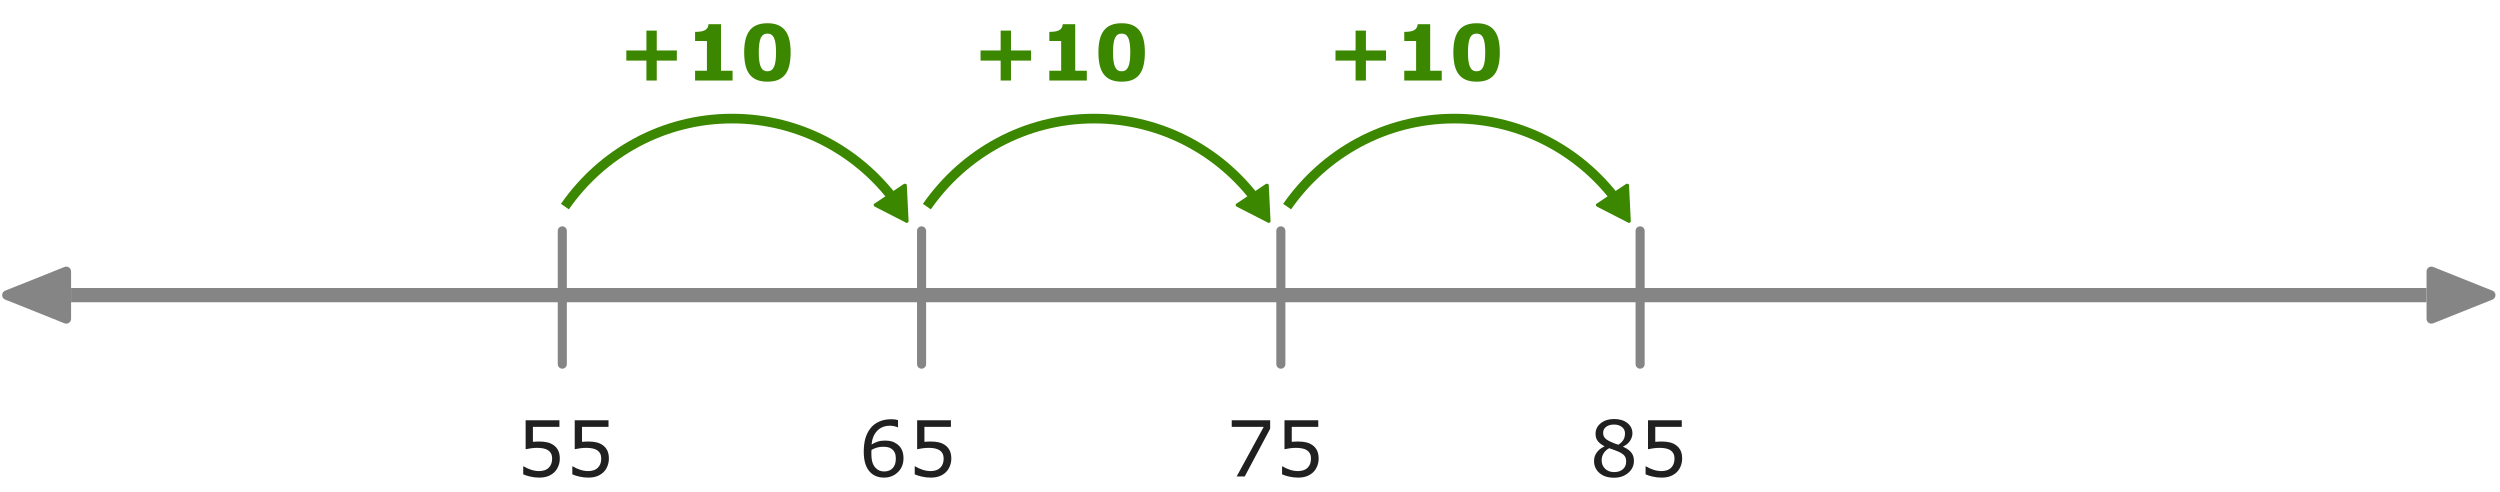 <svg width="518" height="102" viewBox="0 0 518 102" fill="none" xmlns="http://www.w3.org/2000/svg">
<path d="M1.077 62.08C0.238 61.745 0.238 60.559 1.077 60.223L13.356 55.313C14.013 55.05 14.727 55.534 14.727 56.242V66.062C14.727 66.769 14.013 67.253 13.356 66.99L1.077 62.08Z" fill="#858585"/>
<path d="M516.433 60.223C517.271 60.559 517.271 61.745 516.433 62.08L504.154 66.99C503.497 67.253 502.782 66.769 502.782 66.062V56.242C502.782 55.534 503.497 55.05 504.154 55.313L516.433 60.223Z" fill="#858585"/>
<path d="M14.727 59.677H502.782V62.627H14.727V59.677Z" fill="#858585"/>
<path d="M117.451 47.834C117.451 47.315 117.029 46.894 116.51 46.894C115.99 46.894 115.569 47.315 115.569 47.834V75.453C115.569 75.972 115.99 76.394 116.51 76.394C117.029 76.394 117.451 75.972 117.451 75.453V47.834Z" fill="#858585"/>
<path d="M191.891 47.834C191.891 47.315 191.47 46.894 190.95 46.894C190.431 46.894 190.01 47.315 190.01 47.834V75.453C190.01 75.972 190.431 76.394 190.95 76.394C191.47 76.394 191.891 75.972 191.891 75.453V47.834Z" fill="#858585"/>
<path d="M266.332 47.834C266.332 47.315 265.911 46.894 265.391 46.894C264.872 46.894 264.45 47.315 264.45 47.834V75.453C264.45 75.972 264.872 76.394 265.391 76.394C265.911 76.394 266.332 75.972 266.332 75.453V47.834Z" fill="#858585"/>
<path d="M340.773 47.834C340.773 47.315 340.352 46.894 339.832 46.894C339.312 46.894 338.891 47.315 338.891 47.834V75.453C338.891 75.972 339.312 76.394 339.832 76.394C340.352 76.394 340.773 75.972 340.773 75.453V47.834Z" fill="#858585"/>
<path d="M338.551 95.476C338.551 96.481 338.158 97.317 337.371 97.983C336.59 98.65 335.605 98.983 334.418 98.983C333.158 98.983 332.152 98.658 331.402 98.007C330.658 97.356 330.285 96.522 330.285 95.507C330.285 94.861 330.473 94.278 330.848 93.757C331.223 93.231 331.751 92.814 332.434 92.507V92.46C331.809 92.127 331.345 91.762 331.043 91.366C330.746 90.97 330.598 90.476 330.598 89.882C330.598 89.007 330.957 88.278 331.676 87.694C332.395 87.111 333.309 86.819 334.418 86.819C335.579 86.819 336.507 87.098 337.199 87.655C337.892 88.213 338.238 88.921 338.238 89.78C338.238 90.306 338.074 90.825 337.746 91.335C337.418 91.84 336.936 92.236 336.301 92.522V92.569C337.03 92.882 337.587 93.267 337.973 93.726C338.358 94.184 338.551 94.767 338.551 95.476ZM336.699 89.796C336.699 89.239 336.483 88.796 336.051 88.468C335.624 88.134 335.077 87.968 334.41 87.968C333.754 87.968 333.215 88.124 332.793 88.436C332.376 88.749 332.168 89.171 332.168 89.702C332.168 90.077 332.272 90.403 332.48 90.679C332.694 90.95 333.014 91.192 333.441 91.405C333.634 91.499 333.91 91.621 334.27 91.772C334.634 91.924 334.988 92.049 335.332 92.147C335.848 91.804 336.204 91.447 336.402 91.077C336.6 90.707 336.699 90.28 336.699 89.796ZM336.941 95.624C336.941 95.145 336.835 94.762 336.621 94.476C336.413 94.184 336.001 93.892 335.387 93.601C335.142 93.486 334.874 93.379 334.582 93.28C334.29 93.181 333.902 93.043 333.418 92.866C332.949 93.121 332.572 93.468 332.285 93.905C332.004 94.343 331.863 94.838 331.863 95.39C331.863 96.093 332.105 96.674 332.59 97.132C333.074 97.59 333.689 97.819 334.434 97.819C335.194 97.819 335.801 97.624 336.254 97.233C336.712 96.843 336.941 96.306 336.941 95.624ZM348.543 95.022C348.543 95.564 348.444 96.082 348.246 96.577C348.048 97.072 347.777 97.489 347.434 97.827C347.059 98.192 346.611 98.473 346.09 98.671C345.574 98.864 344.975 98.96 344.293 98.96C343.658 98.96 343.046 98.892 342.457 98.757C341.868 98.627 341.371 98.468 340.965 98.28V96.632H341.074C341.501 96.903 342.001 97.134 342.574 97.327C343.147 97.515 343.71 97.608 344.262 97.608C344.632 97.608 344.988 97.556 345.332 97.452C345.681 97.348 345.991 97.166 346.262 96.905C346.491 96.681 346.663 96.413 346.777 96.101C346.897 95.788 346.957 95.426 346.957 95.015C346.957 94.614 346.887 94.275 346.746 93.999C346.611 93.723 346.421 93.502 346.176 93.335C345.905 93.137 345.574 92.999 345.184 92.921C344.798 92.838 344.366 92.796 343.887 92.796C343.428 92.796 342.986 92.827 342.559 92.89C342.137 92.952 341.772 93.015 341.465 93.077V87.085H348.465V88.452H342.973V91.546C343.197 91.525 343.426 91.509 343.66 91.499C343.895 91.489 344.098 91.483 344.27 91.483C344.9 91.483 345.452 91.538 345.926 91.647C346.4 91.752 346.835 91.939 347.23 92.21C347.647 92.496 347.97 92.866 348.199 93.319C348.428 93.772 348.543 94.34 348.543 95.022Z" fill="#202020"/>
<path d="M263.176 88.827L257.911 98.718H256.239L261.84 88.452H255.215V87.085H263.176V88.827ZM273.223 95.022C273.223 95.564 273.124 96.082 272.926 96.577C272.728 97.072 272.458 97.489 272.114 97.827C271.739 98.192 271.291 98.473 270.77 98.671C270.254 98.864 269.655 98.96 268.973 98.96C268.338 98.96 267.726 98.892 267.137 98.757C266.549 98.627 266.051 98.468 265.645 98.28V96.632H265.754C266.181 96.903 266.681 97.134 267.254 97.327C267.827 97.515 268.39 97.608 268.942 97.608C269.312 97.608 269.668 97.556 270.012 97.452C270.361 97.348 270.671 97.166 270.942 96.905C271.171 96.681 271.343 96.413 271.458 96.101C271.577 95.788 271.637 95.426 271.637 95.015C271.637 94.614 271.567 94.275 271.426 93.999C271.291 93.723 271.101 93.502 270.856 93.335C270.585 93.137 270.254 92.999 269.864 92.921C269.478 92.838 269.046 92.796 268.567 92.796C268.109 92.796 267.666 92.827 267.239 92.89C266.817 92.952 266.452 93.015 266.145 93.077V87.085H273.145V88.452H267.653V91.546C267.877 91.525 268.106 91.509 268.34 91.499C268.575 91.489 268.778 91.483 268.95 91.483C269.58 91.483 270.132 91.538 270.606 91.647C271.08 91.752 271.515 91.939 271.911 92.21C272.327 92.496 272.65 92.866 272.879 93.319C273.109 93.772 273.223 94.34 273.223 95.022Z" fill="#202020"/>
<path d="M187.204 94.944C187.204 96.127 186.813 97.093 186.032 97.843C185.256 98.588 184.303 98.96 183.173 98.96C182.6 98.96 182.079 98.871 181.61 98.694C181.141 98.517 180.727 98.254 180.368 97.905C179.92 97.473 179.574 96.9 179.329 96.186C179.089 95.473 178.969 94.614 178.969 93.608C178.969 92.577 179.079 91.663 179.298 90.866C179.522 90.069 179.876 89.361 180.36 88.741C180.818 88.153 181.41 87.694 182.134 87.366C182.858 87.033 183.701 86.866 184.665 86.866C184.972 86.866 185.23 86.879 185.438 86.905C185.647 86.931 185.858 86.978 186.071 87.046V88.538H185.993C185.847 88.46 185.626 88.387 185.329 88.319C185.037 88.246 184.738 88.21 184.43 88.21C183.311 88.21 182.417 88.561 181.751 89.265C181.084 89.963 180.696 90.908 180.587 92.101C181.024 91.835 181.454 91.634 181.876 91.499C182.303 91.358 182.795 91.288 183.352 91.288C183.847 91.288 184.282 91.335 184.657 91.429C185.037 91.517 185.425 91.7 185.821 91.976C186.279 92.293 186.623 92.694 186.852 93.179C187.087 93.663 187.204 94.252 187.204 94.944ZM185.618 95.007C185.618 94.522 185.545 94.121 185.399 93.804C185.259 93.486 185.024 93.21 184.696 92.976C184.456 92.809 184.191 92.7 183.899 92.647C183.608 92.595 183.303 92.569 182.985 92.569C182.542 92.569 182.131 92.621 181.751 92.726C181.371 92.83 180.98 92.991 180.579 93.21C180.568 93.325 180.561 93.436 180.555 93.546C180.55 93.65 180.548 93.783 180.548 93.944C180.548 94.767 180.631 95.418 180.798 95.897C180.969 96.371 181.204 96.746 181.501 97.022C181.74 97.252 181.998 97.421 182.274 97.53C182.555 97.634 182.86 97.686 183.188 97.686C183.943 97.686 184.537 97.457 184.969 96.999C185.402 96.535 185.618 95.871 185.618 95.007ZM197.11 95.022C197.11 95.564 197.011 96.082 196.813 96.577C196.615 97.072 196.344 97.489 196.001 97.827C195.626 98.192 195.178 98.473 194.657 98.671C194.141 98.864 193.542 98.96 192.86 98.96C192.225 98.96 191.613 98.892 191.024 98.757C190.436 98.627 189.938 98.468 189.532 98.28V96.632H189.641C190.068 96.903 190.568 97.134 191.141 97.327C191.714 97.515 192.277 97.608 192.829 97.608C193.199 97.608 193.555 97.556 193.899 97.452C194.248 97.348 194.558 97.166 194.829 96.905C195.058 96.681 195.23 96.413 195.344 96.101C195.464 95.788 195.524 95.426 195.524 95.015C195.524 94.614 195.454 94.275 195.313 93.999C195.178 93.723 194.988 93.502 194.743 93.335C194.472 93.137 194.141 92.999 193.751 92.921C193.365 92.838 192.933 92.796 192.454 92.796C191.996 92.796 191.553 92.827 191.126 92.89C190.704 92.952 190.339 93.015 190.032 93.077V87.085H197.032V88.452H191.54V91.546C191.764 91.525 191.993 91.509 192.227 91.499C192.462 91.489 192.665 91.483 192.837 91.483C193.467 91.483 194.019 91.538 194.493 91.647C194.967 91.752 195.402 91.939 195.798 92.21C196.214 92.496 196.537 92.866 196.766 93.319C196.996 93.772 197.11 94.34 197.11 95.022Z" fill="#202020"/>
<path d="M115.99 95.022C115.99 95.564 115.891 96.082 115.693 96.577C115.495 97.072 115.224 97.489 114.88 97.827C114.505 98.192 114.057 98.473 113.536 98.671C113.021 98.864 112.422 98.96 111.74 98.96C111.104 98.96 110.492 98.892 109.904 98.757C109.315 98.627 108.818 98.468 108.411 98.28V96.632H108.521C108.948 96.903 109.448 97.134 110.021 97.327C110.594 97.515 111.156 97.608 111.708 97.608C112.078 97.608 112.435 97.556 112.779 97.452C113.128 97.348 113.437 97.166 113.708 96.905C113.937 96.681 114.109 96.413 114.224 96.101C114.344 95.788 114.404 95.426 114.404 95.015C114.404 94.614 114.333 94.275 114.193 93.999C114.057 93.723 113.867 93.502 113.622 93.335C113.351 93.137 113.021 92.999 112.63 92.921C112.245 92.838 111.812 92.796 111.333 92.796C110.875 92.796 110.432 92.827 110.005 92.89C109.583 92.952 109.219 93.015 108.911 93.077V87.085H115.911V88.452H110.419V91.546C110.643 91.525 110.872 91.509 111.107 91.499C111.341 91.489 111.544 91.483 111.716 91.483C112.346 91.483 112.898 91.538 113.372 91.647C113.846 91.752 114.281 91.939 114.677 92.21C115.094 92.496 115.417 92.866 115.646 93.319C115.875 93.772 115.99 94.34 115.99 95.022ZM126.161 95.022C126.161 95.564 126.062 96.082 125.865 96.577C125.667 97.072 125.396 97.489 125.052 97.827C124.677 98.192 124.229 98.473 123.708 98.671C123.193 98.864 122.594 98.96 121.911 98.96C121.276 98.96 120.664 98.892 120.075 98.757C119.487 98.627 118.99 98.468 118.583 98.28V96.632H118.693C119.12 96.903 119.62 97.134 120.193 97.327C120.766 97.515 121.328 97.608 121.88 97.608C122.25 97.608 122.607 97.556 122.95 97.452C123.299 97.348 123.609 97.166 123.88 96.905C124.109 96.681 124.281 96.413 124.396 96.101C124.516 95.788 124.575 95.426 124.575 95.015C124.575 94.614 124.505 94.275 124.365 93.999C124.229 93.723 124.039 93.502 123.794 93.335C123.523 93.137 123.193 92.999 122.802 92.921C122.417 92.838 121.984 92.796 121.505 92.796C121.047 92.796 120.604 92.827 120.177 92.89C119.755 92.952 119.391 93.015 119.083 93.077V87.085H126.083V88.452H120.591V91.546C120.815 91.525 121.044 91.509 121.279 91.499C121.513 91.489 121.716 91.483 121.888 91.483C122.518 91.483 123.07 91.538 123.544 91.647C124.018 91.752 124.453 91.939 124.849 92.21C125.266 92.496 125.588 92.866 125.818 93.319C126.047 93.772 126.161 94.34 126.161 95.022Z" fill="#202020"/>
<path d="M140.242 12.557H136.078V16.682H133.938V12.557H129.773V10.463H133.938V6.338H136.078V10.463H140.242V12.557ZM151.789 16.682H144.023V14.65H146.477V8.502H144.023V6.604C144.398 6.604 144.758 6.583 145.102 6.541C145.445 6.494 145.732 6.416 145.961 6.307C146.232 6.176 146.435 6.007 146.57 5.799C146.706 5.59 146.784 5.33 146.805 5.018H149.391V14.65H151.789V16.682ZM163.82 10.861C163.82 11.841 163.732 12.718 163.555 13.494C163.378 14.265 163.102 14.898 162.727 15.393C162.341 15.898 161.846 16.281 161.242 16.541C160.638 16.796 159.893 16.924 159.008 16.924C158.138 16.924 157.396 16.794 156.781 16.533C156.167 16.273 155.669 15.887 155.289 15.377C154.904 14.867 154.625 14.234 154.453 13.479C154.281 12.718 154.195 11.848 154.195 10.869C154.195 9.859 154.284 8.981 154.461 8.236C154.638 7.492 154.919 6.861 155.305 6.346C155.69 5.835 156.19 5.452 156.805 5.197C157.419 4.942 158.154 4.814 159.008 4.814C159.898 4.814 160.646 4.947 161.25 5.213C161.854 5.473 162.349 5.864 162.734 6.385C163.115 6.895 163.391 7.525 163.562 8.275C163.734 9.02 163.82 9.882 163.82 10.861ZM160.797 10.861C160.797 9.455 160.659 8.455 160.383 7.861C160.107 7.262 159.648 6.963 159.008 6.963C158.367 6.963 157.909 7.262 157.633 7.861C157.357 8.455 157.219 9.46 157.219 10.877C157.219 12.257 157.359 13.252 157.641 13.861C157.922 14.471 158.378 14.775 159.008 14.775C159.638 14.775 160.094 14.471 160.375 13.861C160.656 13.252 160.797 12.252 160.797 10.861Z" fill="#3B8700"/>
<path d="M213.64 12.557H209.476V16.682H207.335V12.557H203.171V10.463H207.335V6.338H209.476V10.463H213.64V12.557ZM225.187 16.682H217.421V14.65H219.874V8.502H217.421V6.604C217.796 6.604 218.156 6.583 218.499 6.541C218.843 6.494 219.13 6.416 219.359 6.307C219.63 6.176 219.833 6.007 219.968 5.799C220.104 5.59 220.182 5.33 220.203 5.018H222.788V14.65H225.187V16.682ZM237.218 10.861C237.218 11.841 237.13 12.718 236.953 13.494C236.775 14.265 236.499 14.898 236.124 15.393C235.739 15.898 235.244 16.281 234.64 16.541C234.036 16.796 233.291 16.924 232.406 16.924C231.536 16.924 230.794 16.794 230.179 16.533C229.564 16.273 229.067 15.887 228.687 15.377C228.301 14.867 228.023 14.234 227.851 13.479C227.679 12.718 227.593 11.848 227.593 10.869C227.593 9.859 227.682 8.981 227.859 8.236C228.036 7.492 228.317 6.861 228.703 6.346C229.088 5.835 229.588 5.452 230.203 5.197C230.817 4.942 231.551 4.814 232.406 4.814C233.296 4.814 234.044 4.947 234.648 5.213C235.252 5.473 235.747 5.864 236.132 6.385C236.512 6.895 236.788 7.525 236.96 8.275C237.132 9.02 237.218 9.882 237.218 10.861ZM234.195 10.861C234.195 9.455 234.057 8.455 233.781 7.861C233.505 7.262 233.046 6.963 232.406 6.963C231.765 6.963 231.307 7.262 231.031 7.861C230.755 8.455 230.617 9.46 230.617 10.877C230.617 12.257 230.757 13.252 231.038 13.861C231.32 14.471 231.775 14.775 232.406 14.775C233.036 14.775 233.492 14.471 233.773 13.861C234.054 13.252 234.195 12.252 234.195 10.861Z" fill="#3B8700"/>
<path d="M287.184 12.557H283.02V16.682H280.879V12.557H276.715V10.463H280.879V6.338H283.02V10.463H287.184V12.557ZM298.731 16.682H290.965V14.65H293.418V8.502H290.965V6.604C291.34 6.604 291.7 6.583 292.043 6.541C292.387 6.494 292.674 6.416 292.903 6.307C293.174 6.176 293.377 6.007 293.512 5.799C293.648 5.59 293.726 5.33 293.747 5.018H296.333V14.65H298.731V16.682ZM310.762 10.861C310.762 11.841 310.674 12.718 310.497 13.494C310.319 14.265 310.043 14.898 309.668 15.393C309.283 15.898 308.788 16.281 308.184 16.541C307.58 16.796 306.835 16.924 305.95 16.924C305.08 16.924 304.338 16.794 303.723 16.533C303.109 16.273 302.611 15.887 302.231 15.377C301.846 14.867 301.567 14.234 301.395 13.479C301.223 12.718 301.137 11.848 301.137 10.869C301.137 9.859 301.226 8.981 301.403 8.236C301.58 7.492 301.861 6.861 302.247 6.346C302.632 5.835 303.132 5.452 303.747 5.197C304.361 4.942 305.096 4.814 305.95 4.814C306.84 4.814 307.588 4.947 308.192 5.213C308.796 5.473 309.291 5.864 309.676 6.385C310.056 6.895 310.333 7.525 310.504 8.275C310.676 9.02 310.762 9.882 310.762 10.861ZM307.739 10.861C307.739 9.455 307.601 8.455 307.325 7.861C307.049 7.262 306.59 6.963 305.95 6.963C305.309 6.963 304.851 7.262 304.575 7.861C304.299 8.455 304.161 9.46 304.161 10.877C304.161 12.257 304.301 13.252 304.583 13.861C304.864 14.471 305.319 14.775 305.95 14.775C306.58 14.775 307.036 14.471 307.317 13.861C307.598 13.252 307.739 12.252 307.739 10.861Z" fill="#3B8700"/>
<path d="M181.248 42.819C181.017 42.682 180.92 42.311 181.167 42.206L187.31 38.099C187.556 37.993 187.907 38.137 187.892 38.379L188.257 45.819C188.242 46.061 187.987 46.288 187.756 46.152L181.248 42.819Z" fill="#3B8700"/>
<path d="M117.049 42.808C124.707 31.781 137.37 24.572 151.69 24.572C166.011 24.572 178.674 31.781 186.302 42.808" stroke="#3B8700" stroke-width="2"/>
<path d="M256.248 42.819C256.016 42.682 255.92 42.311 256.167 42.206L262.309 38.099C262.556 37.993 262.907 38.137 262.892 38.379L263.257 45.819C263.241 46.061 262.987 46.288 262.756 46.152L256.248 42.819Z" fill="#3B8700"/>
<path d="M192.049 42.808C199.707 31.781 212.369 24.572 226.69 24.572C241.011 24.572 253.674 31.781 261.301 42.808" stroke="#3B8700" stroke-width="2"/>
<path d="M330.892 42.819C330.661 42.682 330.564 42.311 330.811 42.206L336.954 38.099C337.2 37.993 337.551 38.137 337.536 38.379L337.901 45.819C337.886 46.061 337.631 46.288 337.4 46.152L330.892 42.819Z" fill="#3B8700"/>
<path d="M266.693 42.808C274.351 31.781 287.014 24.572 301.334 24.572C315.655 24.572 328.318 31.781 335.946 42.808" stroke="#3B8700" stroke-width="2"/>
</svg>

